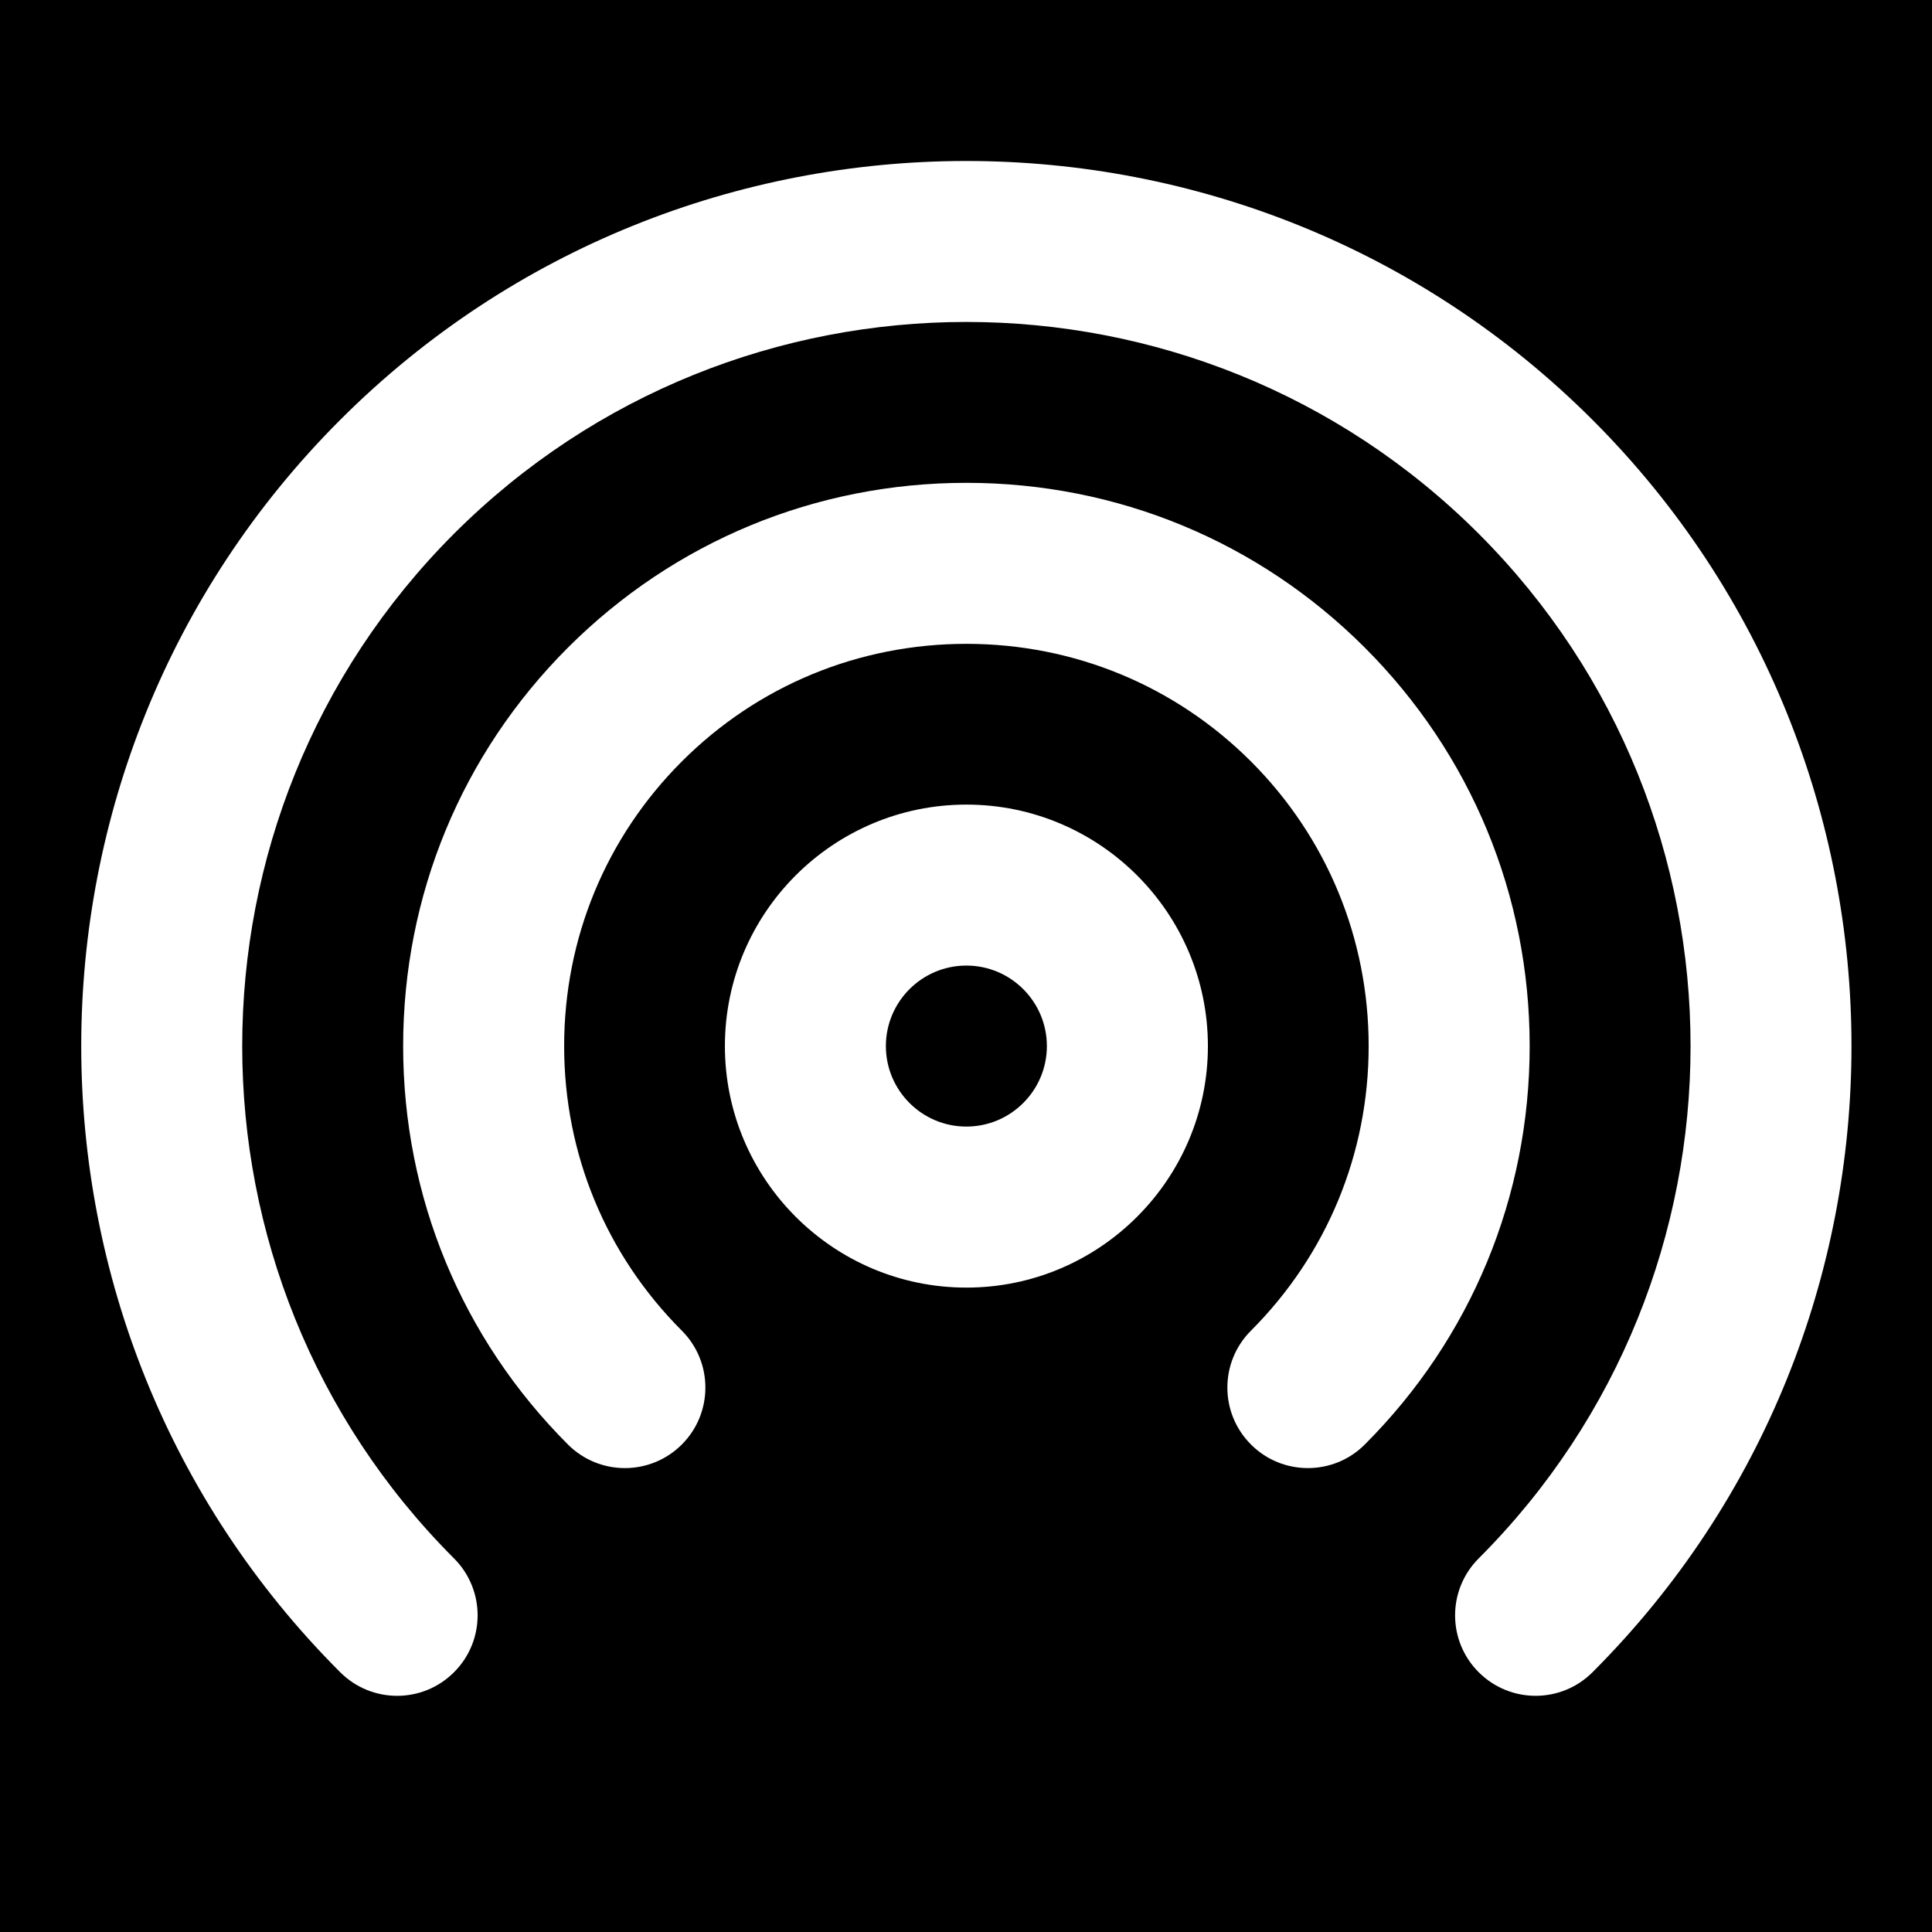 <?xml version="1.0" encoding="iso-8859-1"?>
<!-- Uploaded to: SVG Repo, www.svgrepo.com, Generator: SVG Repo Mixer Tools -->
<svg fill="#000000" height="800px" width="800px" version="1.1" id="Layer_1" xmlns="http://www.w3.org/2000/svg" xmlns:xlink="http://www.w3.org/1999/xlink" 
	 viewBox="0 0 512 512" xml:space="preserve">
<g>
	<g>
		<g>
			<path d="M256.1,255.887c-11.776,0-21.333,9.579-21.333,21.333c0,11.755,9.557,21.333,21.333,21.333
				c11.776,0,21.333-9.579,21.333-21.333C277.434,265.466,267.876,255.887,256.1,255.887z"/>
			<path d="M0,0v512h512V0H0z M256.107,341.227c-35.307,0-64-28.715-64-64c0-35.307,28.693-64,64-64c35.285,0,64,28.693,64,64
				C320.107,312.512,291.392,341.227,256.107,341.227z M346.603,389.056c-5.461,0-10.923-2.069-15.083-6.251
				c-8.341-8.32-8.341-21.845,0-30.165c20.096-20.117,31.189-46.891,31.189-75.413c0-28.544-11.093-55.317-31.189-75.435
				c-20.117-20.096-46.891-31.168-75.413-31.168c-28.523,0-55.317,11.072-75.413,31.168c-20.117,20.117-31.189,46.891-31.189,75.435
				c0,28.523,11.072,55.296,31.189,75.413c8.32,8.32,8.32,21.845,0,30.165c-8.341,8.341-21.845,8.341-30.187,0
				c-28.16-28.16-43.669-65.664-43.669-105.579c0-39.936,15.509-77.44,43.669-105.6c28.181-28.16,65.685-43.669,105.6-43.669
				c39.915,0,77.419,15.509,105.579,43.669c28.16,28.16,43.691,65.664,43.691,105.6c0,39.915-15.531,77.419-43.691,105.579
				C357.525,386.987,352.064,389.056,346.603,389.056z M422.037,443.157c-4.16,4.16-9.621,6.251-15.083,6.251
				c-5.461,0-10.923-2.091-15.083-6.251c-8.341-8.32-8.341-21.824,0-30.165c74.859-74.859,74.859-196.672,0-271.552
				c-74.88-74.816-196.672-74.837-271.552,0c-74.837,74.88-74.837,196.693,0,271.552c8.341,8.341,8.341,21.845,0,30.165
				c-8.32,8.341-21.824,8.341-30.165,0c-91.499-91.499-91.499-240.384,0-331.883s240.384-91.456,331.883,0
				C513.536,202.773,513.536,351.659,422.037,443.157z"/>
		</g>
	</g>
</g>
</svg>